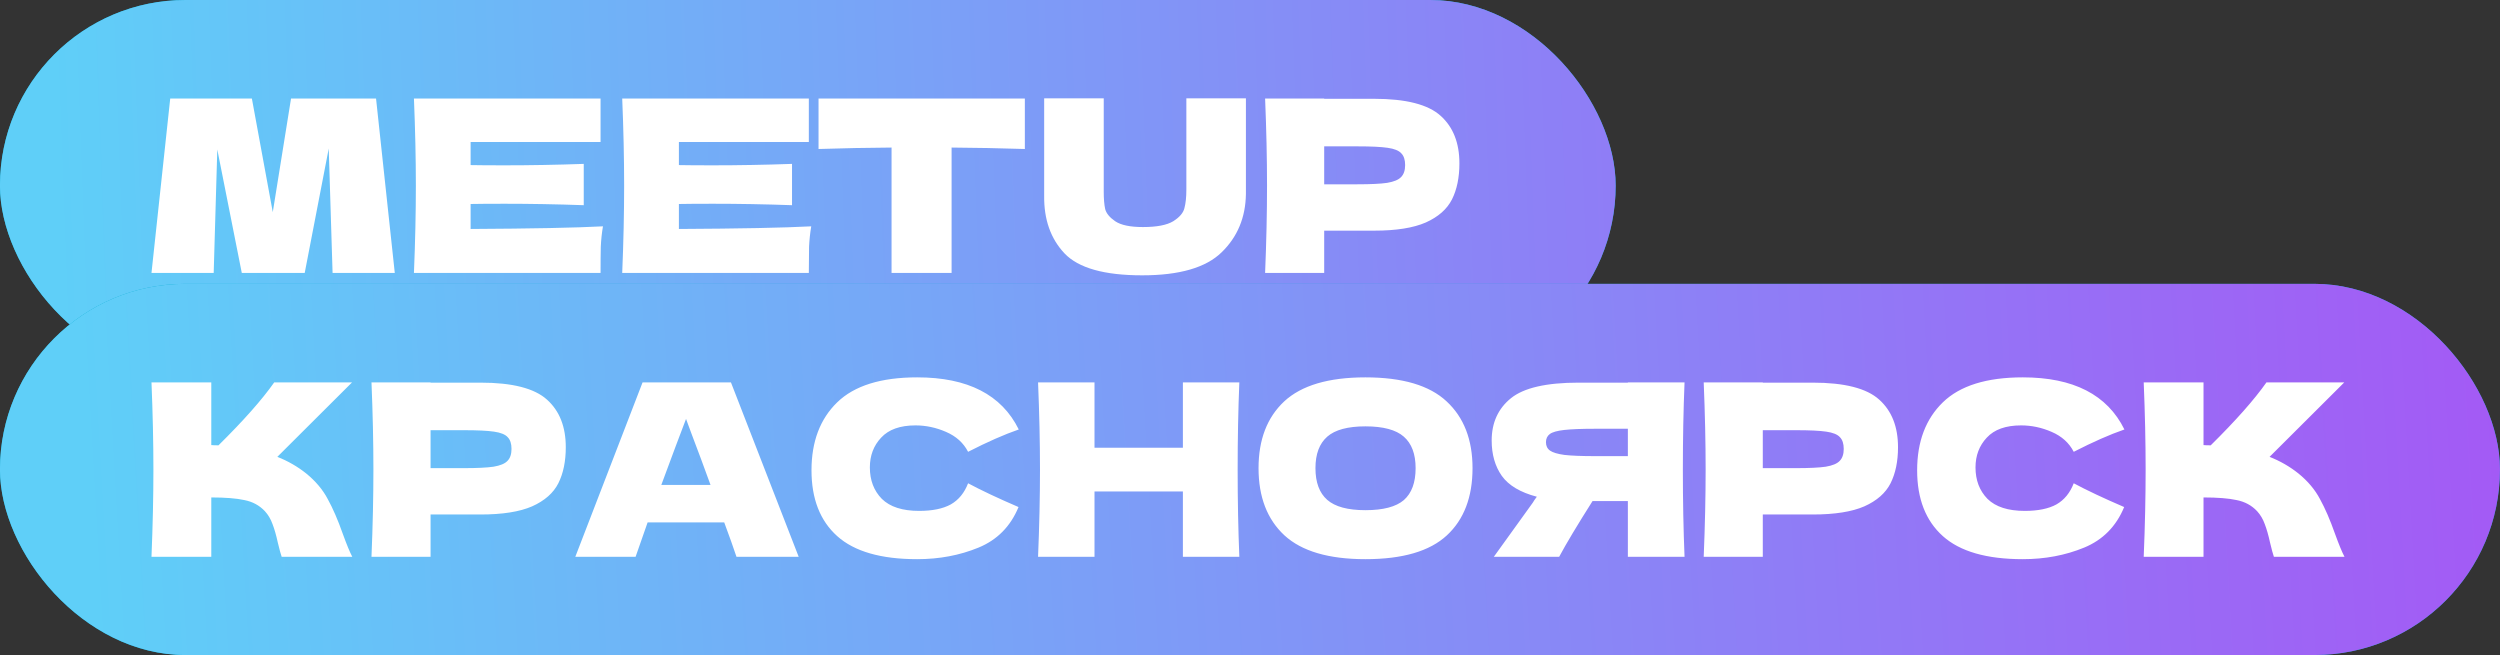<?xml version="1.0" encoding="UTF-8"?> <svg xmlns="http://www.w3.org/2000/svg" width="229" height="60" viewBox="0 0 229 60" fill="none"><rect x="0" y="0" width="229" height="60" fill="#333333" stroke="none"/><rect x="-0.004" width="148" height="34" rx="17" fill="#00A9CF"></rect><rect x="-0.004" width="148" height="34" rx="17" fill="url(#paint0_linear_5862_262)"></rect><path d="M34.446 9.028L36.162 25H30.464L30.112 13.604L27.912 25H22.148L19.904 13.692L19.574 25H13.876L15.592 9.028H23.072L24.986 19.434L26.658 9.028H34.446ZM43.109 20.974C48.682 20.945 52.723 20.864 55.231 20.732C55.128 21.333 55.062 21.957 55.033 22.602C55.018 23.233 55.011 24.032 55.011 25H37.917C38.034 22.155 38.093 19.493 38.093 17.014C38.093 14.535 38.034 11.873 37.917 9.028H55.011V13.01H43.109V15.122C43.813 15.137 44.854 15.144 46.233 15.144C48.565 15.144 50.978 15.1 53.471 15.012V18.796C50.978 18.708 48.565 18.664 46.233 18.664C44.854 18.664 43.813 18.671 43.109 18.686V20.974ZM62.187 20.974C67.761 20.945 71.801 20.864 74.309 20.732C74.207 21.333 74.141 21.957 74.111 22.602C74.097 23.233 74.089 24.032 74.089 25H56.995C57.113 22.155 57.171 19.493 57.171 17.014C57.171 14.535 57.113 11.873 56.995 9.028H74.089V13.01H62.187V15.122C62.891 15.137 63.933 15.144 65.311 15.144C67.643 15.144 70.056 15.1 72.549 15.012V18.796C70.056 18.708 67.643 18.664 65.311 18.664C63.933 18.664 62.891 18.671 62.187 18.686V20.974ZM93.876 13.648C91.573 13.575 89.336 13.531 87.166 13.516V25H81.666V13.516C79.48 13.531 77.251 13.575 74.978 13.648V9.028L93.876 9.028V13.648ZM108.67 9.006H114.126V17.762C114.096 19.918 113.356 21.7 111.904 23.108C110.466 24.516 108.039 25.22 104.622 25.22C101.16 25.22 98.792 24.553 97.516 23.218C96.24 21.869 95.616 20.101 95.646 17.916V9.006H101.102V17.564C101.102 18.209 101.146 18.737 101.234 19.148C101.336 19.544 101.644 19.918 102.158 20.27C102.686 20.622 103.529 20.798 104.688 20.798C105.949 20.798 106.873 20.622 107.46 20.27C108.046 19.903 108.391 19.5 108.494 19.06C108.611 18.62 108.67 18.055 108.67 17.366V9.006ZM125.872 9.05C128.791 9.05 130.822 9.571 131.966 10.612C133.11 11.639 133.682 13.091 133.682 14.968C133.682 16.259 133.455 17.359 133 18.268C132.545 19.163 131.746 19.867 130.602 20.38C129.458 20.879 127.881 21.128 125.872 21.128H121.296V25H115.884C116.001 22.155 116.06 19.493 116.06 17.014C116.06 14.535 116.001 11.873 115.884 9.028H121.296V9.05H125.872ZM124.332 16.882C125.549 16.882 126.459 16.838 127.06 16.75C127.676 16.647 128.101 16.471 128.336 16.222C128.585 15.973 128.71 15.606 128.71 15.122C128.71 14.638 128.593 14.279 128.358 14.044C128.138 13.795 127.72 13.626 127.104 13.538C126.503 13.45 125.579 13.406 124.332 13.406H121.296V16.882H124.332Z" fill="white"></path><rect x="-0.004" y="26" width="229" height="34" rx="17" fill="#00A9CF"></rect><rect x="-0.004" y="26" width="229" height="34" rx="17" fill="url(#paint1_linear_5862_262)"></rect><path d="M28.044 43.366C28.909 44.07 29.569 44.855 30.024 45.72C30.493 46.571 30.948 47.619 31.388 48.866C31.755 49.878 32.048 50.589 32.268 51H25.8C25.712 50.751 25.595 50.318 25.448 49.702C25.301 49.027 25.14 48.463 24.964 48.008C24.803 47.553 24.568 47.157 24.26 46.82C23.761 46.292 23.138 45.955 22.39 45.808C21.657 45.647 20.645 45.566 19.354 45.566V51H13.876C13.993 48.155 14.052 45.493 14.052 43.014C14.052 40.535 13.993 37.873 13.876 35.028H19.354V40.77C19.501 40.785 19.721 40.792 20.014 40.792C22.302 38.533 24.003 36.612 25.118 35.028H32.246L25.404 41.848C26.372 42.229 27.252 42.735 28.044 43.366ZM44.016 35.05C46.935 35.05 48.966 35.571 50.11 36.612C51.254 37.639 51.826 39.091 51.826 40.968C51.826 42.259 51.599 43.359 51.144 44.268C50.69 45.163 49.89 45.867 48.746 46.38C47.602 46.879 46.026 47.128 44.016 47.128H39.44V51H34.028C34.146 48.155 34.204 45.493 34.204 43.014C34.204 40.535 34.146 37.873 34.028 35.028H39.44V35.05H44.016ZM42.476 42.882C43.694 42.882 44.603 42.838 45.204 42.75C45.82 42.647 46.246 42.471 46.48 42.222C46.73 41.973 46.854 41.606 46.854 41.122C46.854 40.638 46.737 40.279 46.502 40.044C46.282 39.795 45.864 39.626 45.248 39.538C44.647 39.45 43.723 39.406 42.476 39.406H39.44V42.882H42.476ZM67.461 51C67.183 50.164 66.809 49.115 66.339 47.854H59.321L58.221 51H52.699L58.859 35.028H66.955L73.159 51H67.461ZM65.085 44.422C64.528 42.882 63.956 41.342 63.369 39.802L62.841 38.372C62.328 39.707 61.573 41.723 60.575 44.422H65.085ZM84.013 51.22C80.698 51.22 78.257 50.516 76.687 49.108C75.118 47.7 74.333 45.691 74.333 43.08C74.333 40.455 75.118 38.379 76.687 36.854C78.257 35.329 80.698 34.566 84.013 34.566C88.648 34.566 91.75 36.157 93.319 39.34C91.999 39.795 90.452 40.477 88.677 41.386C88.252 40.565 87.577 39.956 86.653 39.56C85.744 39.164 84.812 38.966 83.859 38.966C82.451 38.966 81.403 39.34 80.713 40.088C80.024 40.821 79.679 41.731 79.679 42.816C79.679 43.989 80.046 44.95 80.779 45.698C81.527 46.431 82.664 46.798 84.189 46.798C85.406 46.798 86.374 46.6 87.093 46.204C87.812 45.793 88.34 45.148 88.677 44.268C89.88 44.913 91.42 45.639 93.297 46.446C92.564 48.221 91.339 49.46 89.623 50.164C87.907 50.868 86.037 51.22 84.013 51.22ZM113.523 35.028C113.42 37.507 113.369 40.169 113.369 43.014C113.369 45.859 113.42 48.521 113.523 51H108.353V45.016H100.257V51H95.087C95.204 48.155 95.263 45.493 95.263 43.014C95.263 40.535 95.204 37.873 95.087 35.028H100.257V41.012H108.353V35.028H113.523ZM125.072 51.22C121.714 51.22 119.242 50.494 117.658 49.042C116.074 47.575 115.282 45.522 115.282 42.882C115.282 40.271 116.067 38.233 117.636 36.766C119.22 35.299 121.699 34.566 125.072 34.566C128.46 34.566 130.939 35.299 132.508 36.766C134.092 38.233 134.884 40.271 134.884 42.882C134.884 45.537 134.1 47.59 132.53 49.042C130.961 50.494 128.475 51.22 125.072 51.22ZM125.072 46.732C126.7 46.732 127.874 46.424 128.592 45.808C129.311 45.177 129.67 44.202 129.67 42.882C129.67 41.591 129.311 40.631 128.592 40C127.874 39.369 126.7 39.054 125.072 39.054C123.459 39.054 122.293 39.369 121.574 40C120.856 40.631 120.496 41.591 120.496 42.882C120.496 44.187 120.856 45.155 121.574 45.786C122.293 46.417 123.459 46.732 125.072 46.732ZM154.304 35.028C154.201 37.507 154.15 40.169 154.15 43.014C154.15 45.859 154.201 48.521 154.304 51H149.112V45.896H145.878C144.484 48.096 143.465 49.797 142.82 51H136.836L140.4 46.05C140.473 45.918 140.598 45.735 140.774 45.5C139.263 45.104 138.192 44.466 137.562 43.586C136.946 42.706 136.638 41.628 136.638 40.352C136.638 38.724 137.224 37.433 138.398 36.48C139.571 35.527 141.639 35.05 144.602 35.05H149.112V35.028H154.304ZM149.112 41.782V39.274H146.142C144.88 39.274 143.927 39.311 143.282 39.384C142.636 39.457 142.196 39.582 141.962 39.758C141.727 39.934 141.61 40.183 141.61 40.506C141.61 40.843 141.734 41.1 141.984 41.276C142.233 41.452 142.673 41.584 143.304 41.672C143.949 41.745 144.895 41.782 146.142 41.782H149.112ZM166.048 35.05C168.966 35.05 170.998 35.571 172.142 36.612C173.286 37.639 173.858 39.091 173.858 40.968C173.858 42.259 173.63 43.359 173.176 44.268C172.721 45.163 171.922 45.867 170.778 46.38C169.634 46.879 168.057 47.128 166.048 47.128H161.472V51H156.06C156.177 48.155 156.236 45.493 156.236 43.014C156.236 40.535 156.177 37.873 156.06 35.028H161.472V35.05H166.048ZM164.508 42.882C165.725 42.882 166.634 42.838 167.236 42.75C167.852 42.647 168.277 42.471 168.512 42.222C168.761 41.973 168.886 41.606 168.886 41.122C168.886 40.638 168.768 40.279 168.534 40.044C168.314 39.795 167.896 39.626 167.28 39.538C166.678 39.45 165.754 39.406 164.508 39.406H161.472V42.882H164.508ZM185.29 51.22C181.976 51.22 179.534 50.516 177.964 49.108C176.395 47.7 175.61 45.691 175.61 43.08C175.61 40.455 176.395 38.379 177.964 36.854C179.534 35.329 181.976 34.566 185.29 34.566C189.925 34.566 193.027 36.157 194.596 39.34C193.276 39.795 191.729 40.477 189.954 41.386C189.529 40.565 188.854 39.956 187.93 39.56C187.021 39.164 186.09 38.966 185.136 38.966C183.728 38.966 182.68 39.34 181.99 40.088C181.301 40.821 180.956 41.731 180.956 42.816C180.956 43.989 181.323 44.95 182.056 45.698C182.804 46.431 183.941 46.798 185.466 46.798C186.684 46.798 187.652 46.6 188.37 46.204C189.089 45.793 189.617 45.148 189.954 44.268C191.157 44.913 192.697 45.639 194.574 46.446C193.841 48.221 192.616 49.46 190.9 50.164C189.184 50.868 187.314 51.22 185.29 51.22ZM210.532 43.366C211.398 44.07 212.058 44.855 212.512 45.72C212.982 46.571 213.436 47.619 213.876 48.866C214.243 49.878 214.536 50.589 214.756 51H208.288C208.2 50.751 208.083 50.318 207.936 49.702C207.79 49.027 207.628 48.463 207.452 48.008C207.291 47.553 207.056 47.157 206.748 46.82C206.25 46.292 205.626 45.955 204.878 45.808C204.145 45.647 203.133 45.566 201.842 45.566V51H196.364C196.482 48.155 196.54 45.493 196.54 43.014C196.54 40.535 196.482 37.873 196.364 35.028H201.842V40.77C201.989 40.785 202.209 40.792 202.502 40.792C204.79 38.533 206.492 36.612 207.606 35.028L214.734 35.028L207.892 41.848C208.86 42.229 209.74 42.735 210.532 43.366Z" fill="white"></path><defs><linearGradient id="paint0_linear_5862_262" x1="5.613" y1="35.22" x2="210.706" y2="27.655" gradientUnits="userSpaceOnUse"><stop stop-color="#5FCFF8"></stop><stop offset="1" stop-color="#A459F5"></stop></linearGradient><linearGradient id="paint1_linear_5862_262" x1="8.687" y1="61.22" x2="231.332" y2="48.513" gradientUnits="userSpaceOnUse"><stop stop-color="#5FCFF8"></stop><stop offset="1" stop-color="#A459F5"></stop></linearGradient></defs></svg> 